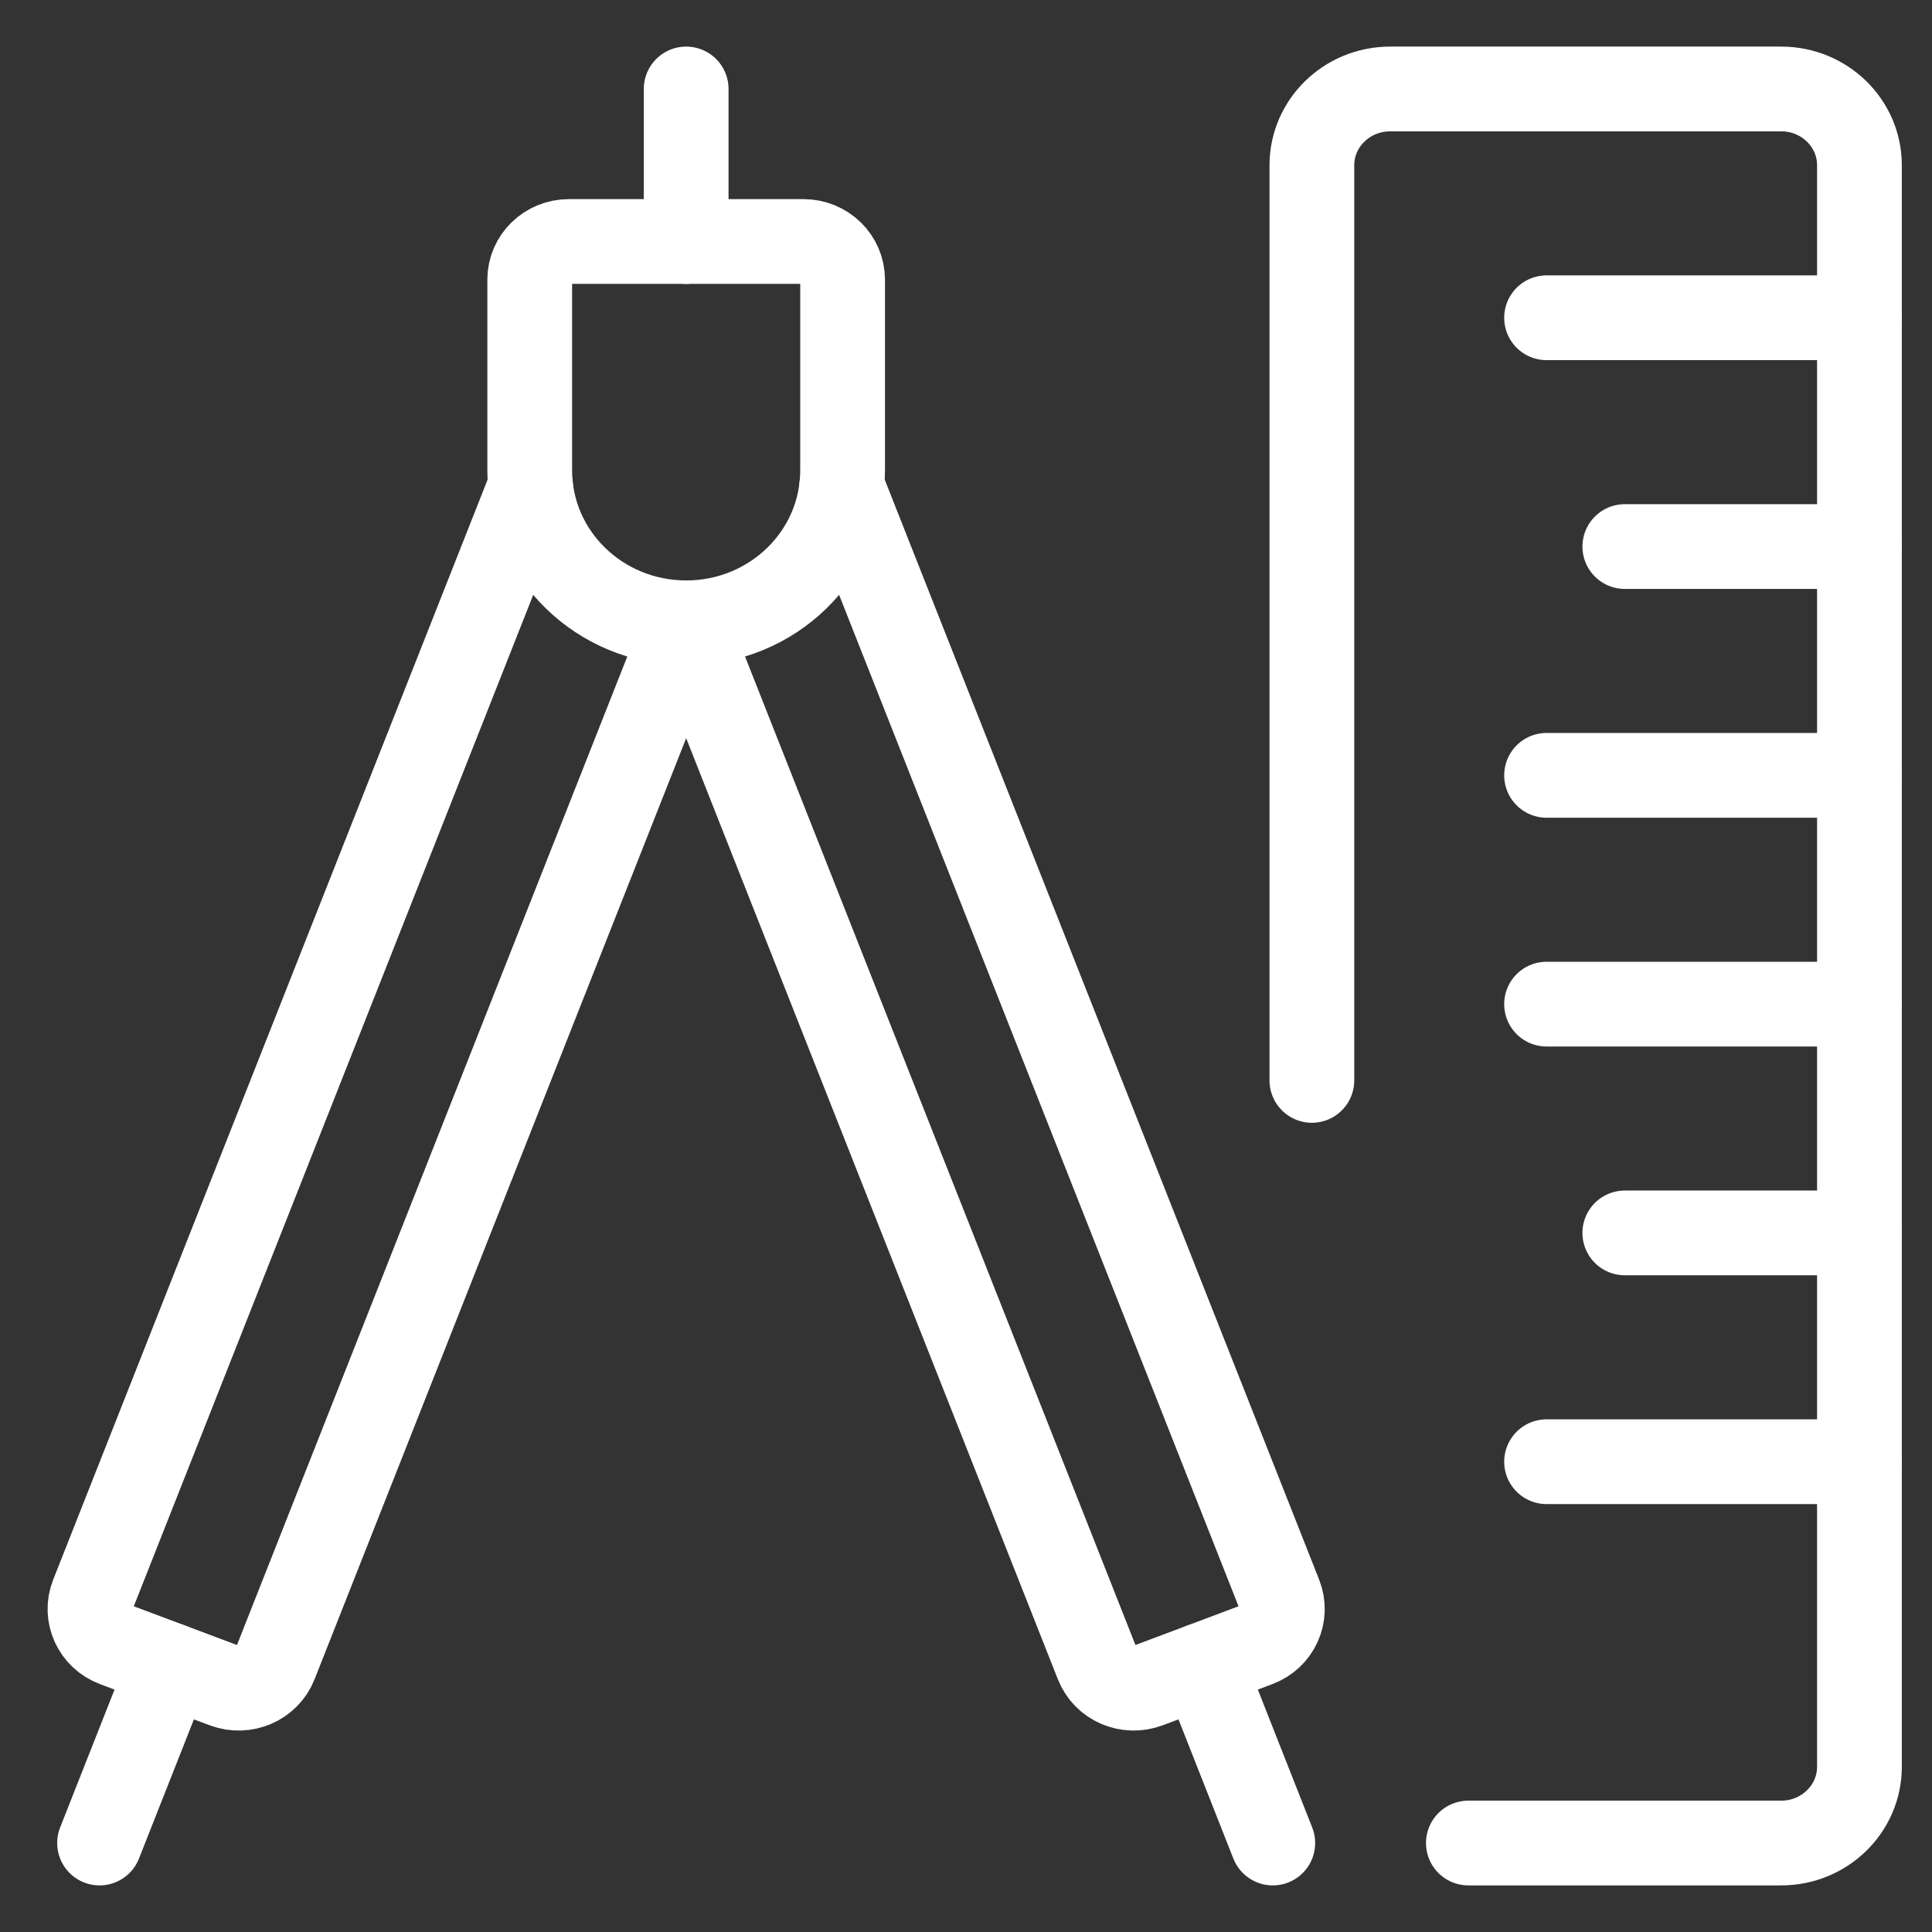 <?xml version="1.0" encoding="UTF-8"?>
<svg width="38px" height="38px" viewBox="0 0 38 38" version="1.1" xmlns="http://www.w3.org/2000/svg" xmlns:xlink="http://www.w3.org/1999/xlink">
    <rect x="0" y="0" width="38" height="38" fill="#333333" stroke="none"/>
    <!-- Generator: Sketch 60.1 (88133) - https://sketch.com -->
    <title>icon-menue-02-entwurf-planung@3x</title>
    <desc>Created with Sketch.</desc>
    <g id="Screens" stroke="none" stroke-width="1" fill="none" fill-rule="evenodd" stroke-linecap="round" stroke-linejoin="round">
        <g id="01-bvksi-flyoutmenu-ebene2-KS-Produkte-v15" transform="translate(-878, -126)" stroke="#FFFFFF" stroke-width="1.667">
            <g id="icon-menue-02-entwurf-planung" transform="translate(879, 127)">
                <path d="M15.573,8.25 C15.573,9.908 14.196,11.25 12.496,11.25 C10.796,11.25 9.419,9.908 9.419,8.25 L9.419,4.5 C9.419,4.086 9.764,3.75 10.189,3.75 L14.804,3.75 C15.228,3.75 15.573,4.086 15.573,4.5 L15.573,8.25 Z" id="Stroke-1"></path>
                <line x1="12.496" y1="3.75" x2="12.496" y2="0.75" id="Stroke-3"></line>
                <path d="M12.496,11.25 L4.412,31.723 C4.259,32.111 3.814,32.303 3.418,32.154 L3.417,32.154 L1.262,31.345 C0.865,31.197 0.669,30.764 0.821,30.377 L9.436,8.562" id="Stroke-5"></path>
                <line x1="0.958" y1="35.25" x2="2.339" y2="31.75" id="Stroke-7"></line>
                <path d="M12.496,11.25 L20.582,31.723 C20.734,32.111 21.179,32.303 21.576,32.154 L23.73,31.345 C24.128,31.197 24.323,30.764 24.171,30.377 L15.556,8.562" id="Stroke-9"></path>
                <line x1="24.034" y1="35.25" x2="22.654" y2="31.75" id="Stroke-11"></line>
                <path d="M24.803,20.25 L24.803,2.25 C24.803,1.422 25.493,0.75 26.342,0.75 L34.034,0.75 C34.884,0.75 35.573,1.422 35.573,2.25 L35.573,33.75 C35.573,34.578 34.884,35.25 34.034,35.25 L27.881,35.25" id="Stroke-13"></path>
                <line x1="35.573" y1="5.25" x2="29.419" y2="5.25" id="Stroke-15"></line>
                <line x1="35.573" y1="9.75" x2="30.958" y2="9.75" id="Stroke-17"></line>
                <line x1="35.573" y1="14.25" x2="29.419" y2="14.25" id="Stroke-19"></line>
                <line x1="35.573" y1="18.75" x2="29.419" y2="18.75" id="Stroke-21"></line>
                <line x1="35.573" y1="23.25" x2="30.958" y2="23.25" id="Stroke-23"></line>
                <line x1="35.573" y1="27.75" x2="29.419" y2="27.75" id="Stroke-25"></line>
            </g>
        </g>
    </g>
</svg>